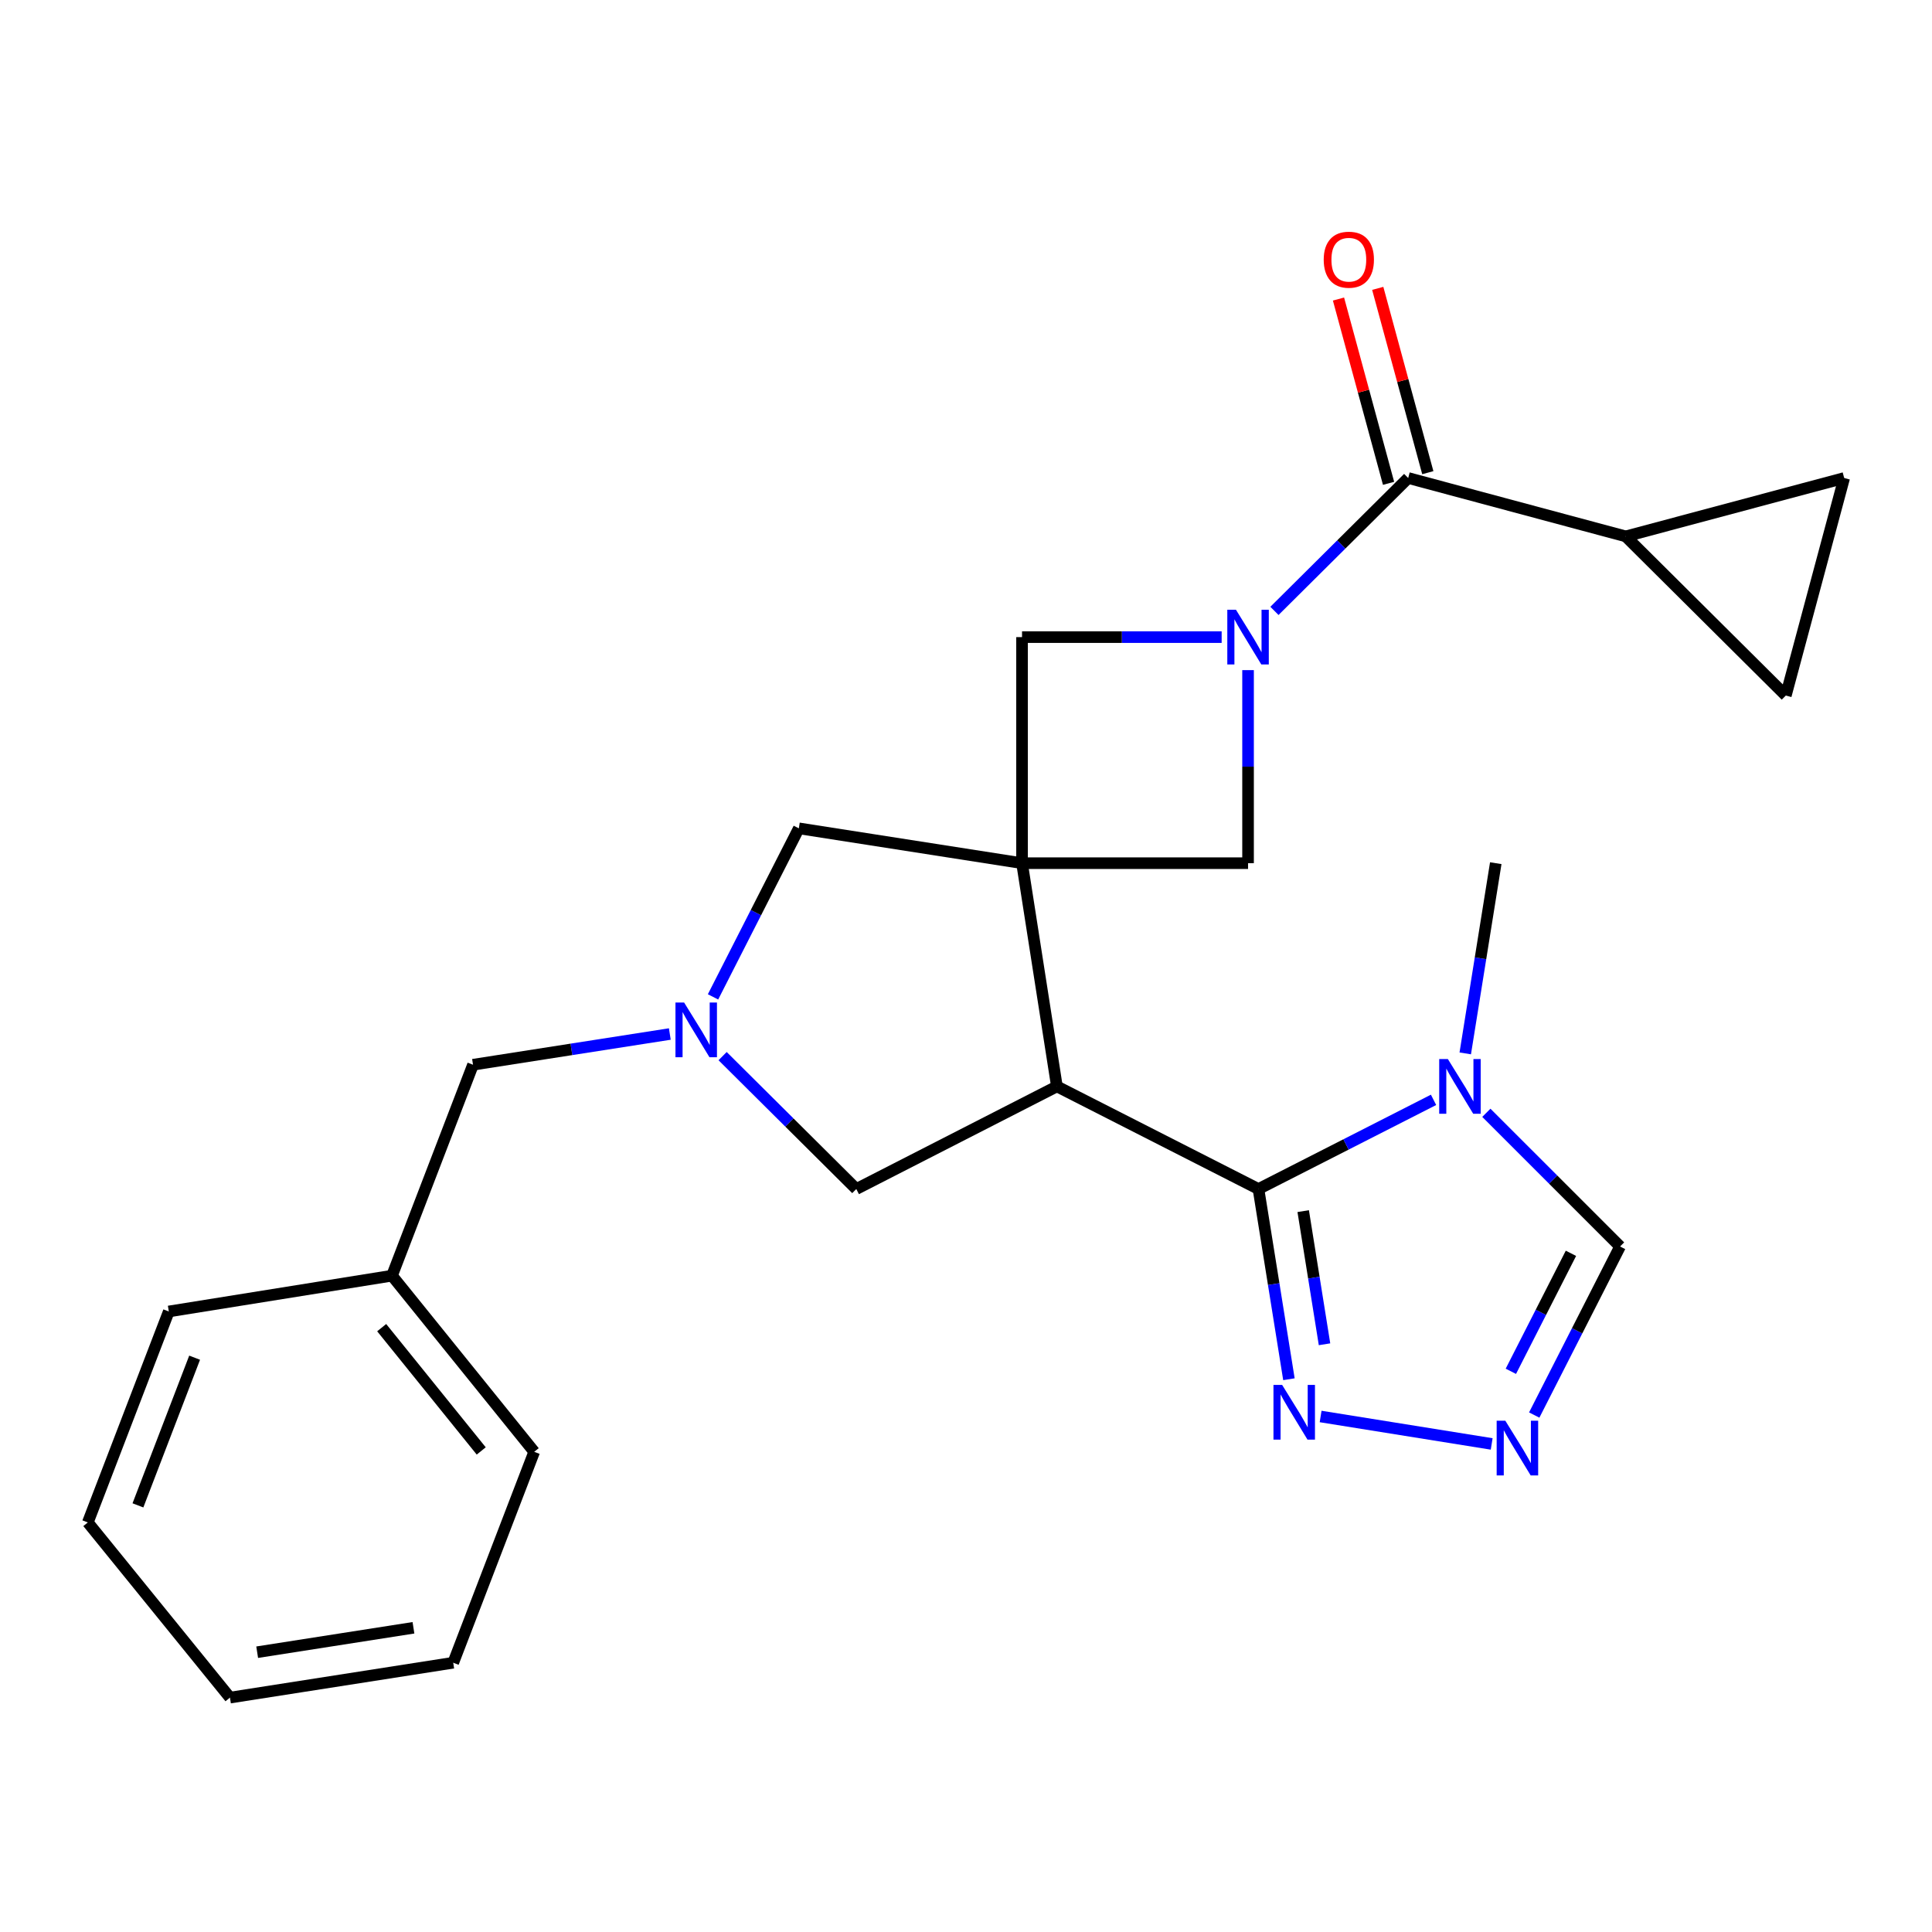 <?xml version='1.0' encoding='iso-8859-1'?>
<svg version='1.1' baseProfile='full'
              xmlns='http://www.w3.org/2000/svg'
                      xmlns:rdkit='http://www.rdkit.org/xml'
                      xmlns:xlink='http://www.w3.org/1999/xlink'
                  xml:space='preserve'
width='1000px' height='1000px' viewBox='0 0 1000 1000'>
<!-- END OF HEADER -->
<rect style='opacity:1.0;fill:#FFFFFF;stroke:none' width='1000' height='1000' x='0' y='0'> </rect>
<path class='bond-0' d='M 529.004,446.782 L 547.05,562.319' style='fill:none;fill-rule:evenodd;stroke:#000000;stroke-width:6px;stroke-linecap:butt;stroke-linejoin:miter;stroke-opacity:1' />
<path class='bond-7' d='M 529.004,446.782 L 645.991,446.782' style='fill:none;fill-rule:evenodd;stroke:#000000;stroke-width:6px;stroke-linecap:butt;stroke-linejoin:miter;stroke-opacity:1' />
<path class='bond-8' d='M 529.004,446.782 L 529.004,329.771' style='fill:none;fill-rule:evenodd;stroke:#000000;stroke-width:6px;stroke-linecap:butt;stroke-linejoin:miter;stroke-opacity:1' />
<path class='bond-11' d='M 529.004,446.782 L 413.479,428.748' style='fill:none;fill-rule:evenodd;stroke:#000000;stroke-width:6px;stroke-linecap:butt;stroke-linejoin:miter;stroke-opacity:1' />
<path class='bond-1' d='M 547.05,562.319 L 651.383,615.438' style='fill:none;fill-rule:evenodd;stroke:#000000;stroke-width:6px;stroke-linecap:butt;stroke-linejoin:miter;stroke-opacity:1' />
<path class='bond-12' d='M 547.05,562.319 L 443.22,615.438' style='fill:none;fill-rule:evenodd;stroke:#000000;stroke-width:6px;stroke-linecap:butt;stroke-linejoin:miter;stroke-opacity:1' />
<path class='bond-3' d='M 651.383,615.438 L 696.693,592.359' style='fill:none;fill-rule:evenodd;stroke:#000000;stroke-width:6px;stroke-linecap:butt;stroke-linejoin:miter;stroke-opacity:1' />
<path class='bond-3' d='M 696.693,592.359 L 742.003,569.279' style='fill:none;fill-rule:evenodd;stroke:#0000FF;stroke-width:6px;stroke-linecap:butt;stroke-linejoin:miter;stroke-opacity:1' />
<path class='bond-6' d='M 651.383,615.438 L 659.266,664.664' style='fill:none;fill-rule:evenodd;stroke:#000000;stroke-width:6px;stroke-linecap:butt;stroke-linejoin:miter;stroke-opacity:1' />
<path class='bond-6' d='M 659.266,664.664 L 667.148,713.89' style='fill:none;fill-rule:evenodd;stroke:#0000FF;stroke-width:6px;stroke-linecap:butt;stroke-linejoin:miter;stroke-opacity:1' />
<path class='bond-6' d='M 674.534,626.877 L 680.052,661.335' style='fill:none;fill-rule:evenodd;stroke:#000000;stroke-width:6px;stroke-linecap:butt;stroke-linejoin:miter;stroke-opacity:1' />
<path class='bond-6' d='M 680.052,661.335 L 685.57,695.793' style='fill:none;fill-rule:evenodd;stroke:#0000FF;stroke-width:6px;stroke-linecap:butt;stroke-linejoin:miter;stroke-opacity:1' />
<path class='bond-2' d='M 632.326,329.771 L 580.665,329.771' style='fill:none;fill-rule:evenodd;stroke:#0000FF;stroke-width:6px;stroke-linecap:butt;stroke-linejoin:miter;stroke-opacity:1' />
<path class='bond-2' d='M 580.665,329.771 L 529.004,329.771' style='fill:none;fill-rule:evenodd;stroke:#000000;stroke-width:6px;stroke-linecap:butt;stroke-linejoin:miter;stroke-opacity:1' />
<path class='bond-4' d='M 659.652,316.197 L 694.264,281.805' style='fill:none;fill-rule:evenodd;stroke:#0000FF;stroke-width:6px;stroke-linecap:butt;stroke-linejoin:miter;stroke-opacity:1' />
<path class='bond-4' d='M 694.264,281.805 L 728.875,247.414' style='fill:none;fill-rule:evenodd;stroke:#000000;stroke-width:6px;stroke-linecap:butt;stroke-linejoin:miter;stroke-opacity:1' />
<path class='bond-25' d='M 645.991,346.857 L 645.991,396.819' style='fill:none;fill-rule:evenodd;stroke:#0000FF;stroke-width:6px;stroke-linecap:butt;stroke-linejoin:miter;stroke-opacity:1' />
<path class='bond-25' d='M 645.991,396.819 L 645.991,446.782' style='fill:none;fill-rule:evenodd;stroke:#000000;stroke-width:6px;stroke-linecap:butt;stroke-linejoin:miter;stroke-opacity:1' />
<path class='bond-13' d='M 769.338,575.986 L 803.94,610.583' style='fill:none;fill-rule:evenodd;stroke:#0000FF;stroke-width:6px;stroke-linecap:butt;stroke-linejoin:miter;stroke-opacity:1' />
<path class='bond-13' d='M 803.94,610.583 L 838.541,645.179' style='fill:none;fill-rule:evenodd;stroke:#000000;stroke-width:6px;stroke-linecap:butt;stroke-linejoin:miter;stroke-opacity:1' />
<path class='bond-18' d='M 758.41,545.233 L 766.308,496.007' style='fill:none;fill-rule:evenodd;stroke:#0000FF;stroke-width:6px;stroke-linecap:butt;stroke-linejoin:miter;stroke-opacity:1' />
<path class='bond-18' d='M 766.308,496.007 L 774.206,446.782' style='fill:none;fill-rule:evenodd;stroke:#000000;stroke-width:6px;stroke-linecap:butt;stroke-linejoin:miter;stroke-opacity:1' />
<path class='bond-10' d='M 728.875,247.414 L 841.476,277.634' style='fill:none;fill-rule:evenodd;stroke:#000000;stroke-width:6px;stroke-linecap:butt;stroke-linejoin:miter;stroke-opacity:1' />
<path class='bond-16' d='M 739.032,244.654 L 726.074,196.958' style='fill:none;fill-rule:evenodd;stroke:#000000;stroke-width:6px;stroke-linecap:butt;stroke-linejoin:miter;stroke-opacity:1' />
<path class='bond-16' d='M 726.074,196.958 L 713.115,149.263' style='fill:none;fill-rule:evenodd;stroke:#FF0000;stroke-width:6px;stroke-linecap:butt;stroke-linejoin:miter;stroke-opacity:1' />
<path class='bond-16' d='M 718.718,250.173 L 705.759,202.478' style='fill:none;fill-rule:evenodd;stroke:#000000;stroke-width:6px;stroke-linecap:butt;stroke-linejoin:miter;stroke-opacity:1' />
<path class='bond-16' d='M 705.759,202.478 L 692.8,154.782' style='fill:none;fill-rule:evenodd;stroke:#FF0000;stroke-width:6px;stroke-linecap:butt;stroke-linejoin:miter;stroke-opacity:1' />
<path class='bond-5' d='M 369.06,515.982 L 391.269,472.365' style='fill:none;fill-rule:evenodd;stroke:#0000FF;stroke-width:6px;stroke-linecap:butt;stroke-linejoin:miter;stroke-opacity:1' />
<path class='bond-5' d='M 391.269,472.365 L 413.479,428.748' style='fill:none;fill-rule:evenodd;stroke:#000000;stroke-width:6px;stroke-linecap:butt;stroke-linejoin:miter;stroke-opacity:1' />
<path class='bond-17' d='M 346.696,535.202 L 295.765,543.152' style='fill:none;fill-rule:evenodd;stroke:#0000FF;stroke-width:6px;stroke-linecap:butt;stroke-linejoin:miter;stroke-opacity:1' />
<path class='bond-17' d='M 295.765,543.152 L 244.834,551.103' style='fill:none;fill-rule:evenodd;stroke:#000000;stroke-width:6px;stroke-linecap:butt;stroke-linejoin:miter;stroke-opacity:1' />
<path class='bond-26' d='M 374.02,546.649 L 408.62,581.043' style='fill:none;fill-rule:evenodd;stroke:#0000FF;stroke-width:6px;stroke-linecap:butt;stroke-linejoin:miter;stroke-opacity:1' />
<path class='bond-26' d='M 408.62,581.043 L 443.22,615.438' style='fill:none;fill-rule:evenodd;stroke:#000000;stroke-width:6px;stroke-linecap:butt;stroke-linejoin:miter;stroke-opacity:1' />
<path class='bond-9' d='M 683.549,733.168 L 772.09,747.375' style='fill:none;fill-rule:evenodd;stroke:#0000FF;stroke-width:6px;stroke-linecap:butt;stroke-linejoin:miter;stroke-opacity:1' />
<path class='bond-27' d='M 794.111,732.425 L 816.326,688.802' style='fill:none;fill-rule:evenodd;stroke:#0000FF;stroke-width:6px;stroke-linecap:butt;stroke-linejoin:miter;stroke-opacity:1' />
<path class='bond-27' d='M 816.326,688.802 L 838.541,645.179' style='fill:none;fill-rule:evenodd;stroke:#000000;stroke-width:6px;stroke-linecap:butt;stroke-linejoin:miter;stroke-opacity:1' />
<path class='bond-27' d='M 782.017,709.785 L 797.567,679.249' style='fill:none;fill-rule:evenodd;stroke:#0000FF;stroke-width:6px;stroke-linecap:butt;stroke-linejoin:miter;stroke-opacity:1' />
<path class='bond-27' d='M 797.567,679.249 L 813.117,648.713' style='fill:none;fill-rule:evenodd;stroke:#000000;stroke-width:6px;stroke-linecap:butt;stroke-linejoin:miter;stroke-opacity:1' />
<path class='bond-14' d='M 841.476,277.634 L 954.545,247.414' style='fill:none;fill-rule:evenodd;stroke:#000000;stroke-width:6px;stroke-linecap:butt;stroke-linejoin:miter;stroke-opacity:1' />
<path class='bond-15' d='M 841.476,277.634 L 924.337,360.015' style='fill:none;fill-rule:evenodd;stroke:#000000;stroke-width:6px;stroke-linecap:butt;stroke-linejoin:miter;stroke-opacity:1' />
<path class='bond-28' d='M 954.545,247.414 L 924.337,360.015' style='fill:none;fill-rule:evenodd;stroke:#000000;stroke-width:6px;stroke-linecap:butt;stroke-linejoin:miter;stroke-opacity:1' />
<path class='bond-19' d='M 244.834,551.103 L 202.895,660.289' style='fill:none;fill-rule:evenodd;stroke:#000000;stroke-width:6px;stroke-linecap:butt;stroke-linejoin:miter;stroke-opacity:1' />
<path class='bond-20' d='M 202.895,660.289 L 276.505,751.453' style='fill:none;fill-rule:evenodd;stroke:#000000;stroke-width:6px;stroke-linecap:butt;stroke-linejoin:miter;stroke-opacity:1' />
<path class='bond-20' d='M 197.558,687.189 L 249.085,751.004' style='fill:none;fill-rule:evenodd;stroke:#000000;stroke-width:6px;stroke-linecap:butt;stroke-linejoin:miter;stroke-opacity:1' />
<path class='bond-21' d='M 202.895,660.289 L 87.37,678.814' style='fill:none;fill-rule:evenodd;stroke:#000000;stroke-width:6px;stroke-linecap:butt;stroke-linejoin:miter;stroke-opacity:1' />
<path class='bond-23' d='M 276.505,751.453 L 234.589,860.628' style='fill:none;fill-rule:evenodd;stroke:#000000;stroke-width:6px;stroke-linecap:butt;stroke-linejoin:miter;stroke-opacity:1' />
<path class='bond-22' d='M 87.37,678.814 L 45.455,788.012' style='fill:none;fill-rule:evenodd;stroke:#000000;stroke-width:6px;stroke-linecap:butt;stroke-linejoin:miter;stroke-opacity:1' />
<path class='bond-22' d='M 100.736,702.738 L 71.395,779.177' style='fill:none;fill-rule:evenodd;stroke:#000000;stroke-width:6px;stroke-linecap:butt;stroke-linejoin:miter;stroke-opacity:1' />
<path class='bond-24' d='M 45.455,788.012 L 119.029,878.685' style='fill:none;fill-rule:evenodd;stroke:#000000;stroke-width:6px;stroke-linecap:butt;stroke-linejoin:miter;stroke-opacity:1' />
<path class='bond-29' d='M 234.589,860.628 L 119.029,878.685' style='fill:none;fill-rule:evenodd;stroke:#000000;stroke-width:6px;stroke-linecap:butt;stroke-linejoin:miter;stroke-opacity:1' />
<path class='bond-29' d='M 214.005,842.538 L 133.113,855.178' style='fill:none;fill-rule:evenodd;stroke:#000000;stroke-width:6px;stroke-linecap:butt;stroke-linejoin:miter;stroke-opacity:1' />
<path  class='atom-3' d='M 639.731 315.611
L 649.011 330.611
Q 649.931 332.091, 651.411 334.771
Q 652.891 337.451, 652.971 337.611
L 652.971 315.611
L 656.731 315.611
L 656.731 343.931
L 652.851 343.931
L 642.891 327.531
Q 641.731 325.611, 640.491 323.411
Q 639.291 321.211, 638.931 320.531
L 638.931 343.931
L 635.251 343.931
L 635.251 315.611
L 639.731 315.611
' fill='#0000FF'/>
<path  class='atom-4' d='M 749.409 548.159
L 758.689 563.159
Q 759.609 564.639, 761.089 567.319
Q 762.569 569.999, 762.649 570.159
L 762.649 548.159
L 766.409 548.159
L 766.409 576.479
L 762.529 576.479
L 752.569 560.079
Q 751.409 558.159, 750.169 555.959
Q 748.969 553.759, 748.609 553.079
L 748.609 576.479
L 744.929 576.479
L 744.929 548.159
L 749.409 548.159
' fill='#0000FF'/>
<path  class='atom-6' d='M 354.099 518.909
L 363.379 533.909
Q 364.299 535.389, 365.779 538.069
Q 367.259 540.749, 367.339 540.909
L 367.339 518.909
L 371.099 518.909
L 371.099 547.229
L 367.219 547.229
L 357.259 530.829
Q 356.099 528.909, 354.859 526.709
Q 353.659 524.509, 353.299 523.829
L 353.299 547.229
L 349.619 547.229
L 349.619 518.909
L 354.099 518.909
' fill='#0000FF'/>
<path  class='atom-7' d='M 663.624 716.815
L 672.904 731.815
Q 673.824 733.295, 675.304 735.975
Q 676.784 738.655, 676.864 738.815
L 676.864 716.815
L 680.624 716.815
L 680.624 745.135
L 676.744 745.135
L 666.784 728.735
Q 665.624 726.815, 664.384 724.615
Q 663.184 722.415, 662.824 721.735
L 662.824 745.135
L 659.144 745.135
L 659.144 716.815
L 663.624 716.815
' fill='#0000FF'/>
<path  class='atom-10' d='M 779.15 735.352
L 788.43 750.352
Q 789.35 751.832, 790.83 754.512
Q 792.31 757.192, 792.39 757.352
L 792.39 735.352
L 796.15 735.352
L 796.15 763.672
L 792.27 763.672
L 782.31 747.272
Q 781.15 745.352, 779.91 743.152
Q 778.71 740.952, 778.35 740.272
L 778.35 763.672
L 774.67 763.672
L 774.67 735.352
L 779.15 735.352
' fill='#0000FF'/>
<path  class='atom-17' d='M 685.152 134.413
Q 685.152 127.613, 688.512 123.813
Q 691.872 120.013, 698.152 120.013
Q 704.432 120.013, 707.792 123.813
Q 711.152 127.613, 711.152 134.413
Q 711.152 141.293, 707.752 145.213
Q 704.352 149.093, 698.152 149.093
Q 691.912 149.093, 688.512 145.213
Q 685.152 141.333, 685.152 134.413
M 698.152 145.893
Q 702.472 145.893, 704.792 143.013
Q 707.152 140.093, 707.152 134.413
Q 707.152 128.853, 704.792 126.053
Q 702.472 123.213, 698.152 123.213
Q 693.832 123.213, 691.472 126.013
Q 689.152 128.813, 689.152 134.413
Q 689.152 140.133, 691.472 143.013
Q 693.832 145.893, 698.152 145.893
' fill='#FF0000'/>
</svg>
